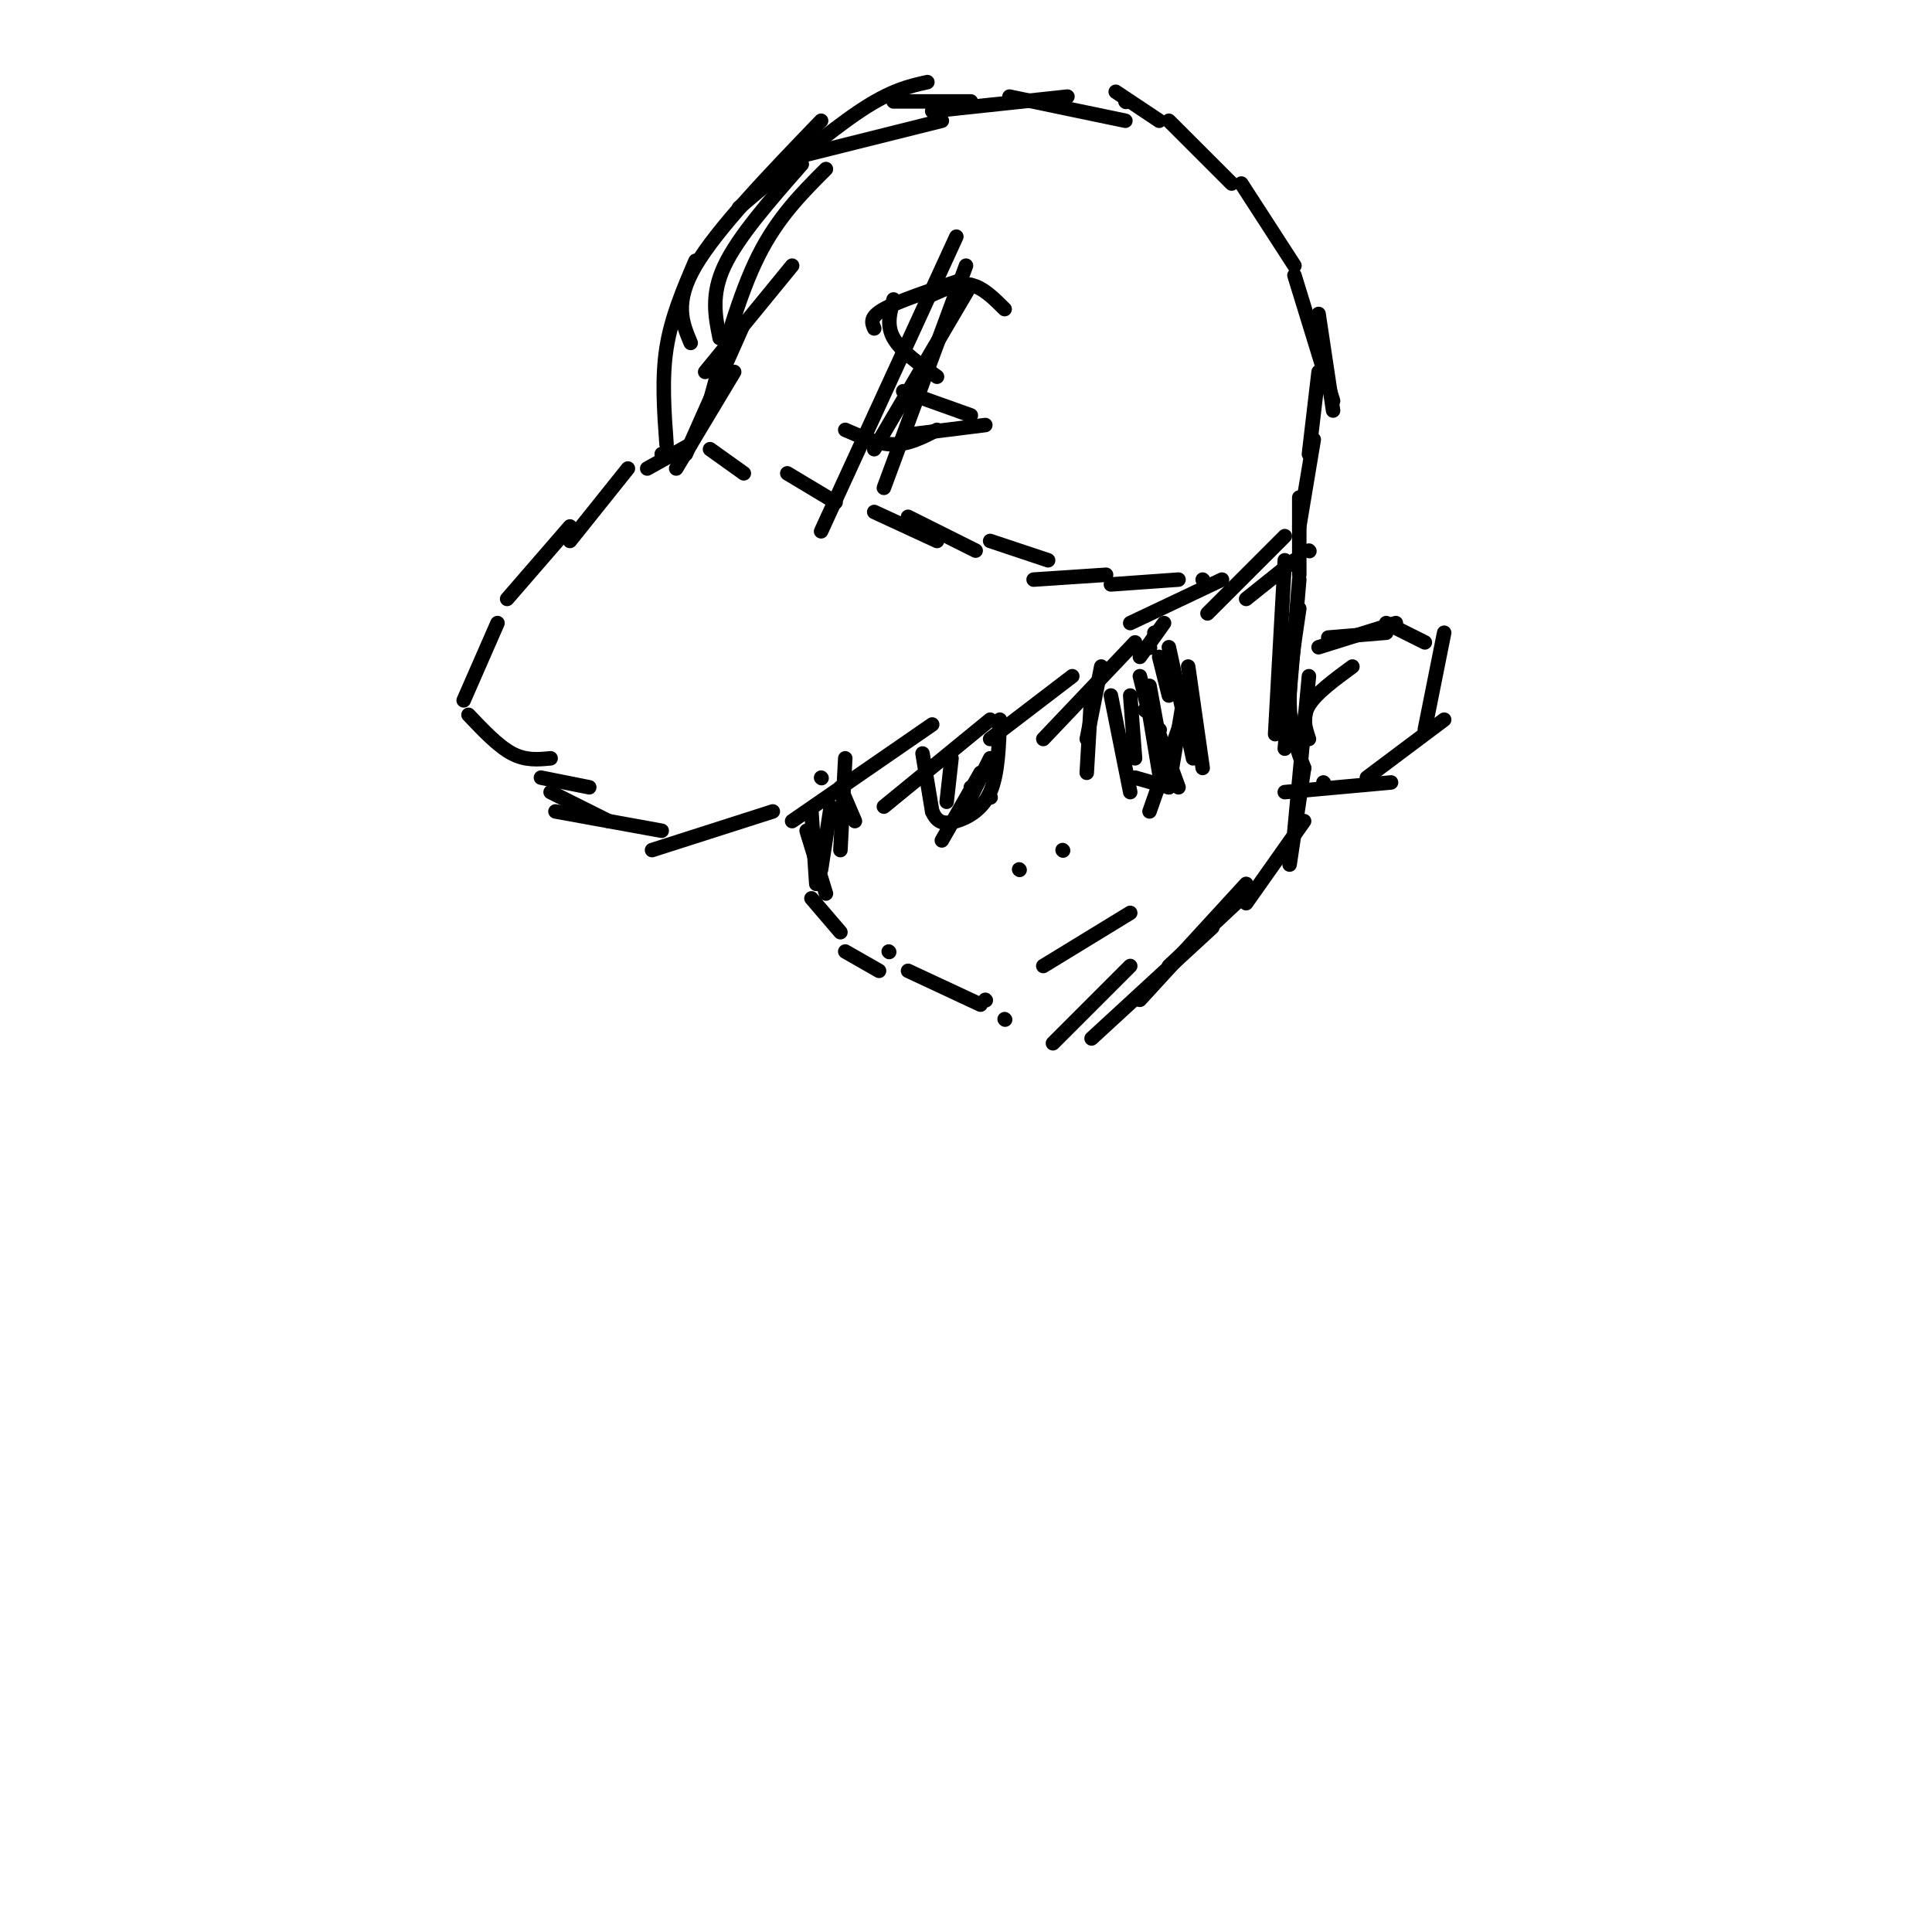 <svg viewBox='0 0 400 400' version='1.1' xmlns='http://www.w3.org/2000/svg' xmlns:xlink='http://www.w3.org/1999/xlink'><g fill='none' stroke='#000000' stroke-width='3' stroke-linecap='round' stroke-linejoin='round'><path d='M143,92c0.000,0.000 -9.000,5.000 -9,5'/><path d='M130,97c0.000,0.000 -12.000,15.000 -12,15'/><path d='M118,109c0.000,0.000 -13.000,15.000 -13,15'/><path d='M103,129c0.000,0.000 -7.000,16.000 -7,16'/><path d='M97,148c3.083,3.250 6.167,6.500 9,8c2.833,1.500 5.417,1.250 8,1'/><path d='M112,161c0.000,0.000 10.000,2.000 10,2'/><path d='M114,164c0.000,0.000 12.000,6.000 12,6'/><path d='M115,168c0.000,0.000 22.000,4.000 22,4'/><path d='M135,176c0.000,0.000 25.000,-8.000 25,-8'/><path d='M164,170c0.000,0.000 29.000,-20.000 29,-20'/><path d='M183,167c0.000,0.000 22.000,-18.000 22,-18'/><path d='M205,153c0.000,0.000 17.000,-13.000 17,-13'/><path d='M216,153c0.000,0.000 19.000,-20.000 19,-20'/><path d='M236,136c0.000,0.000 5.000,-7.000 5,-7'/><path d='M238,134c0.000,0.000 0.100,0.100 0.1,0.1'/><path d='M239,131c0.000,0.000 0.100,0.100 0.1,0.1'/><path d='M137,94c0.000,0.000 0.100,0.100 0.1,0.1'/><path d='M147,93c0.000,0.000 7.000,5.000 7,5'/><path d='M163,98c0.000,0.000 10.000,6.000 10,6'/><path d='M181,106c0.000,0.000 13.000,6.000 13,6'/><path d='M188,107c0.000,0.000 14.000,7.000 14,7'/><path d='M205,112c0.000,0.000 12.000,4.000 12,4'/><path d='M214,120c0.000,0.000 15.000,-1.000 15,-1'/><path d='M230,121c0.000,0.000 14.000,-1.000 14,-1'/><path d='M249,120c0.000,0.000 0.100,0.100 0.1,0.1'/><path d='M140,97c0.000,0.000 12.000,-20.000 12,-20'/><path d='M142,94c0.000,0.000 12.000,-27.000 12,-27'/><path d='M146,77c0.000,0.000 18.000,-22.000 18,-22'/><path d='M138,92c-0.500,-6.833 -1.000,-13.667 0,-20c1.000,-6.333 3.500,-12.167 6,-18'/><path d='M147,83c3.000,-11.000 6.000,-22.000 10,-30c4.000,-8.000 9.000,-13.000 14,-18'/><path d='M149,70c-0.917,-4.500 -1.833,-9.000 1,-15c2.833,-6.000 9.417,-13.500 16,-21'/><path d='M143,71c-1.750,-4.167 -3.500,-8.333 1,-16c4.500,-7.667 15.250,-18.833 26,-30'/><path d='M153,43c9.250,-7.833 18.500,-15.667 25,-20c6.500,-4.333 10.250,-5.167 14,-6'/><path d='M167,32c0.000,0.000 28.000,-7.000 28,-7'/><path d='M185,21c0.000,0.000 16.000,0.000 16,0'/><path d='M193,23c0.000,0.000 28.000,-3.000 28,-3'/><path d='M209,20c0.000,0.000 24.000,5.000 24,5'/><path d='M233,21c0.000,0.000 0.100,0.100 0.1,0.1'/><path d='M231,19c0.000,0.000 9.000,6.000 9,6'/><path d='M242,25c0.000,0.000 13.000,13.000 13,13'/><path d='M257,38c0.000,0.000 11.000,17.000 11,17'/><path d='M268,57c0.000,0.000 8.000,26.000 8,26'/><path d='M273,65c0.000,0.000 3.000,20.000 3,20'/><path d='M273,77c0.000,0.000 -2.000,17.000 -2,17'/><path d='M272,91c0.000,0.000 -3.000,18.000 -3,18'/><path d='M269,103c0.000,0.000 0.000,16.000 0,16'/><path d='M271,114c0.000,0.000 0.100,0.100 0.1,0.1'/><path d='M234,129c0.000,0.000 19.000,-9.000 19,-9'/><path d='M250,127c0.000,0.000 16.000,-16.000 16,-16'/><path d='M258,124c0.000,0.000 10.000,-8.000 10,-8'/><path d='M170,161c0.000,0.000 0.100,0.100 0.1,0.1'/><path d='M174,163c0.000,0.000 3.000,7.000 3,7'/><path d='M175,157c0.000,0.000 -1.000,19.000 -1,19'/><path d='M172,167c0.000,0.000 -2.000,13.000 -2,13'/><path d='M168,168c0.000,0.000 1.000,15.000 1,15'/><path d='M167,172c0.000,0.000 4.000,13.000 4,13'/><path d='M168,186c0.000,0.000 6.000,7.000 6,7'/><path d='M175,197c0.000,0.000 7.000,4.000 7,4'/><path d='M184,197c0.000,0.000 0.100,0.100 0.1,0.1'/><path d='M188,201c0.000,0.000 15.000,7.000 15,7'/><path d='M204,207c0.000,0.000 0.100,0.100 0.1,0.1'/><path d='M208,211c0.000,0.000 0.100,0.100 0.1,0.1'/><path d='M218,216c0.000,0.000 16.000,-16.000 16,-16'/><path d='M226,215c0.000,0.000 25.000,-23.000 25,-23'/><path d='M236,207c0.000,0.000 22.000,-24.000 22,-24'/><path d='M242,200c0.000,0.000 16.000,-15.000 16,-15'/><path d='M258,187c0.000,0.000 12.000,-17.000 12,-17'/><path d='M267,179c0.000,0.000 3.000,-20.000 3,-20'/><path d='M268,172c0.000,0.000 3.000,-32.000 3,-32'/><path d='M270,159c-1.417,-3.750 -2.833,-7.500 -3,-13c-0.167,-5.500 0.917,-12.750 2,-20'/><path d='M266,155c0.000,0.000 3.000,-35.000 3,-35'/><path d='M264,152c0.000,0.000 2.000,-36.000 2,-36'/><path d='M271,153c-0.750,-2.250 -1.500,-4.500 0,-7c1.500,-2.500 5.250,-5.250 9,-8'/><path d='M273,134c0.000,0.000 16.000,-5.000 16,-5'/><path d='M275,132c0.000,0.000 12.000,-1.000 12,-1'/><path d='M287,129c0.000,0.000 8.000,4.000 8,4'/><path d='M299,131c0.000,0.000 -4.000,20.000 -4,20'/><path d='M299,149c0.000,0.000 -16.000,12.000 -16,12'/><path d='M288,162c0.000,0.000 -22.000,2.000 -22,2'/><path d='M274,162c0.000,0.000 0.100,0.100 0.1,0.1'/><path d='M228,138c0.000,0.000 -3.000,15.000 -3,15'/><path d='M226,143c0.000,0.000 -1.000,17.000 -1,17'/><path d='M230,144c0.000,0.000 4.000,20.000 4,20'/><path d='M235,161c0.000,0.000 7.000,2.000 7,2'/><path d='M238,168c0.000,0.000 7.000,-20.000 7,-20'/><path d='M242,163c0.000,0.000 3.000,-18.000 3,-18'/><path d='M249,159c0.000,0.000 -3.000,-21.000 -3,-21'/><path d='M247,157c0.000,0.000 -5.000,-23.000 -5,-23'/><path d='M240,151c0.000,0.000 0.100,0.100 0.1,0.1'/><path d='M240,136c0.000,0.000 2.000,8.000 2,8'/><path d='M237,147c0.000,0.000 0.100,0.100 0.1,0.1'/><path d='M238,142c0.000,0.000 2.000,11.000 2,11'/><path d='M236,140c0.000,0.000 2.000,8.000 2,8'/><path d='M234,144c0.000,0.000 1.000,13.000 1,13'/><path d='M244,163c0.000,0.000 -4.000,-11.000 -4,-11'/><path d='M240,160c0.000,0.000 -2.000,-12.000 -2,-12'/><path d='M191,156c0.000,0.000 2.000,12.000 2,12'/><path d='M193,168c1.048,2.488 2.667,2.708 5,2c2.333,-0.708 5.381,-2.345 7,-6c1.619,-3.655 1.810,-9.327 2,-15'/><path d='M199,169c0.000,0.000 0.100,0.100 0.1,0.1'/><path d='M201,163c0.000,0.000 0.100,0.100 0.1,0.1'/><path d='M200,167c0.000,0.000 5.000,-10.000 5,-10'/><path d='M196,166c0.000,0.000 1.000,-9.000 1,-9'/><path d='M195,174c0.000,0.000 8.000,-14.000 8,-14'/><path d='M205,165c0.000,0.000 0.100,0.100 0.1,0.1'/><path d='M220,176c0.000,0.000 0.100,0.100 0.1,0.1'/><path d='M211,180c0.000,0.000 0.100,0.100 0.1,0.1'/><path d='M216,200c0.000,0.000 18.000,-11.000 18,-11'/><path d='M208,64c-2.250,-2.250 -4.500,-4.500 -7,-5c-2.500,-0.500 -5.250,0.750 -8,2'/><path d='M199,58c-6.500,2.167 -13.000,4.333 -16,6c-3.000,1.667 -2.500,2.833 -2,4'/><path d='M185,62c-0.750,2.667 -1.500,5.333 0,8c1.500,2.667 5.250,5.333 9,8'/><path d='M187,81c0.000,0.000 14.000,5.000 14,5'/><path d='M201,88c0.000,0.000 0.100,0.100 0.1,0.1'/><path d='M204,88c0.000,0.000 -16.000,2.000 -16,2'/><path d='M194,89c-2.917,1.500 -5.833,3.000 -9,3c-3.167,0.000 -6.583,-1.500 -10,-3'/><path d='M201,59c0.000,0.000 -20.000,34.000 -20,34'/><path d='M200,55c0.000,0.000 -17.000,46.000 -17,46'/><path d='M198,49c0.000,0.000 -28.000,61.000 -28,61'/></g>
</svg>
